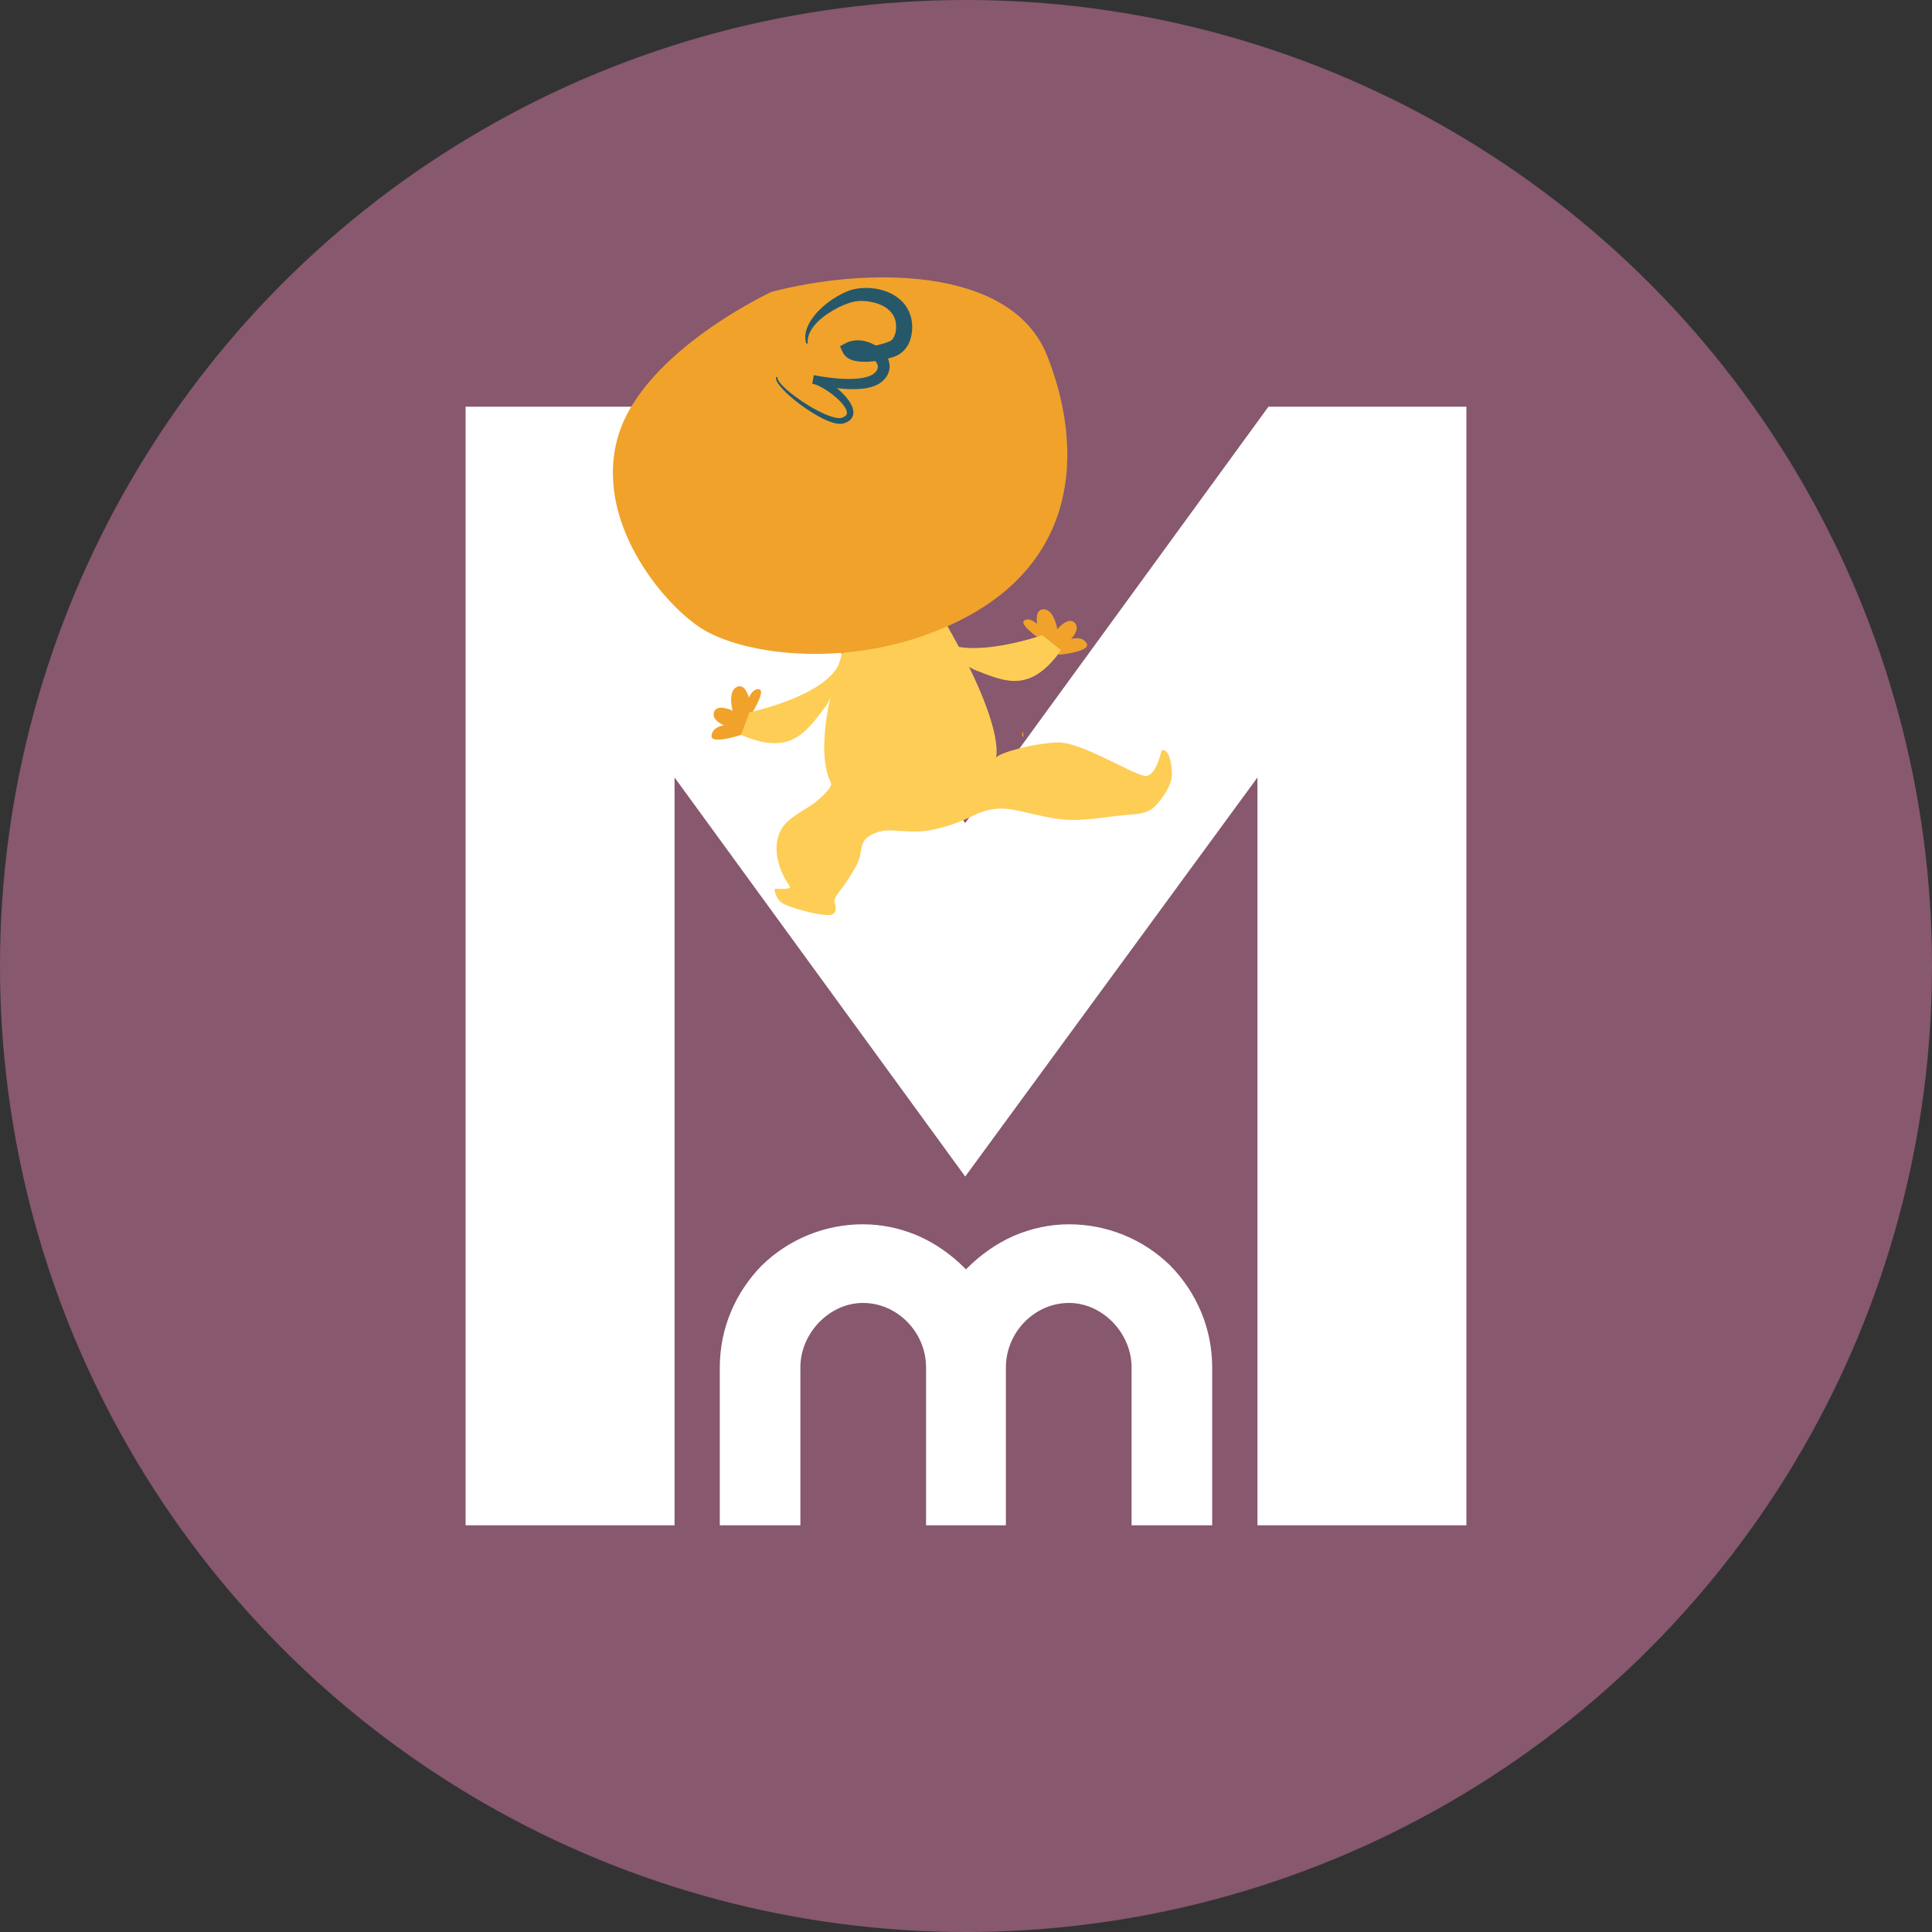 <?xml version="1.0" encoding="utf-8"?>
<!-- Generator: Adobe Illustrator 16.0.0, SVG Export Plug-In . SVG Version: 6.00 Build 0)  -->
<!DOCTYPE svg PUBLIC "-//W3C//DTD SVG 1.1//EN" "http://www.w3.org/Graphics/SVG/1.1/DTD/svg11.dtd">
<svg version="1.1" id="Icons" xmlns="http://www.w3.org/2000/svg" xmlns:xlink="http://www.w3.org/1999/xlink" x="0px" y="0px"
	 width="283.464px" height="283.465px" viewBox="0 0 283.464 283.465" enable-background="new 0 0 283.464 283.465"
	 xml:space="preserve">
<rect x="0" y="0" width="283.464" height="283.465" fill="#333333" stroke="none"/>
<g>
	<circle fill="#87586E" cx="141.732" cy="141.732" r="141.732"/>
	<g>
		<g>
			<path fill="#FFFFFF" d="M184.494,223.796V114.071l-42.877,58.551l-42.646-58.551v109.725H68.312V59.669h28.816l44.488,61.086
				l44.49-61.086h29.045v164.127H184.494z"/>
		</g>
		<path fill="#FFFFFF" d="M171.702,185.682c-3.973-3.877-9.269-6.053-14.849-6.053c-2.742,0-5.482,0.568-8.132,1.703
			c-2.554,1.134-4.823,2.743-6.81,4.728c-0.091,0.092-0.099,0.099-0.181,0.182c-0.081-0.083-0.089-0.09-0.181-0.182
			c-1.987-1.984-4.255-3.594-6.809-4.728c-2.649-1.135-5.393-1.703-8.134-1.703c-5.58,0-10.877,2.176-14.849,6.053
			c-3.974,4.067-6.148,9.363-6.148,14.943v23.171h11.823v-23.171c0-5.013,4.256-9.457,9.174-9.457c5.105,0,9.267,4.35,9.267,9.457
			v23.171h5.848h0.018h5.847v-23.171c0-5.107,4.159-9.457,9.267-9.457c4.919,0,9.174,4.444,9.174,9.457v23.171h11.825v-23.171
			C177.853,195.045,175.676,189.749,171.702,185.682z"/>
	</g>
	<path fill="#F1A22B" d="M150.168,108.152c0,0-0.021-0.33-0.064-0.826C149.766,107.907,150.168,108.152,150.168,108.152z"/>
	<path fill="#F1A22B" d="M108.727,107.825c0,0-4.464,1.49-4.327,0.117s1.826-1.519,1.826-1.519s-1.939-0.768-1.449-2
		c0.489-1.233,2.708-0.15,2.708-0.15s-0.746-2.742,0.555-3.449c1.299-0.708,1.834,1.544,1.834,1.544s0.559-1.411,1.509-1.236
		c0.95,0.173-0.835,3.133-0.835,3.133L108.727,107.825z"/>
	<path fill="#F1A22B" d="M155.438,96.065c0,0,4.684-0.46,3.998-1.658c-0.684-1.197-2.286-0.642-2.286-0.642s1.457-1.49,0.507-2.416
		c-0.949-0.928-2.532,0.966-2.532,0.966s-0.438-2.808-1.915-2.922c-1.474-0.118-1.044,2.157-1.044,2.157s-1.086-1.062-1.882-0.514
		c-0.797,0.545,2.04,2.521,2.04,2.521L155.438,96.065z"/>
	<path fill="#FECD56" d="M124.438,93.342c0,0-5.755,15.097-2.524,21.522c0.353,0.702-2.038,2.663-2.477,2.985
		c-1.266,0.929-2.712,1.604-3.871,2.678c-2.702,2.504-1.649,6.812,0.318,9.521c0.393,0.542-2.231,0.351-2.231,0.351
		s0.002,1.536,1.33,2.228c1.327,0.691,6.001,1.949,7.055,1.555c1.054-0.393,0.358-1.628,0.388-2.02
		c0.053-0.703,1.173-1.877,1.563-2.475c0.756-1.158,1.571-2.31,2.056-3.615c0.291-0.784,0.242-1.76,0.62-2.495
		c0.623-1.213,2.699-1.811,3.973-1.745c2.022,0.103,3.883,0.334,5.893-0.032c2.21-0.403,4.341-1.186,6.355-2.167
		c2.346-1.144,4.243-1.212,6.719-0.648c1.654,0.377,3.306,0.786,4.979,1.073c3.397,0.581,6.45-0.023,9.845-0.416
		c1.792-0.207,3.781-0.017,5.135-1.442c1.048-1.103,2.409-3.066,2.377-4.657c-0.033-1.658-0.429-3.736-1.513-3.464
		c0,0-0.748,3.647-2.254,3.771c-1.507,0.123-9.472-5.046-13.028-4.92c-3.556,0.127-8.706,1.553-9.036,2.276
		c-0.331,0.724,2.405-2.657-7.237-19.577C129.227,74.709,124.438,93.342,124.438,93.342z"/>
	<path fill="#FECD56" d="M109.967,104.507c0,0,13.125-2.75,13.5-8.5s0.208,4.343-2.5,7.875c-2.875,3.75-5.105,7.012-12.24,3.943"/>
	<path fill="#FECD56" d="M152.912,93.197c0,0-12.654,4.435-15.95-0.291c-3.294-4.728,2.068,3.823,6.213,5.445
		c4.4,1.723,7.996,3.359,12.517-2.957"/>
	<path fill="#F1A22B" d="M113.161,42.835c13.394-3.536,35.109-4.051,40.455,9.304c5.346,13.352,5.523,32.079-16.741,40.63
		c-13.956,5.359-28.293,3.084-34.013-0.604c-5.72-3.686-15.868-15.919-12.137-28.279C94.457,51.526,113.161,42.835,113.161,42.835z"
		/>
	<path fill="#26586A" d="M114.112,55.367c-0.061,0.159,0.031,0.352,0.141,0.53c0.108,0.183,0.244,0.349,0.391,0.51
		c0.289,0.325,0.613,0.626,0.948,0.912c0.672,0.573,1.389,1.097,2.12,1.591c0.738,0.49,1.494,0.947,2.275,1.35
		c0.775,0.4,1.584,0.771,2.394,0.974c0.396,0.1,0.828,0.156,1.106,0.07l0.012-0.004l0.005-0.002l0.007-0.002
		c0.021-0.006-0.028,0.011-0.023,0.008l0.04-0.015l0.078-0.029l0.156-0.063c0.086-0.043,0.138-0.078,0.206-0.116
		c0.129-0.097,0.217-0.201,0.265-0.304c0.038-0.104,0.042-0.235,0.016-0.386c-0.034-0.151-0.105-0.321-0.194-0.483
		c-0.178-0.334-0.445-0.656-0.729-0.96c-0.571-0.607-1.251-1.146-1.957-1.617c-0.355-0.238-0.725-0.455-1.091-0.641
		c-0.363-0.184-0.768-0.34-1.051-0.378l0.224-1.263c0.728,0.143,1.465,0.262,2.198,0.354c0.371,0.048,0.737,0.083,1.107,0.115
		c0.363,0.028,0.732,0.062,1.102,0.069c0.365,0.017,0.727,0.011,1.091,0.008c0.357-0.015,0.717-0.028,1.064-0.071
		c0.179-0.015,0.349-0.048,0.516-0.073l0.254-0.046l0.246-0.064c0.157-0.039,0.316-0.081,0.459-0.145l0.223-0.082
		c0.073-0.026,0.127-0.071,0.193-0.104l0.188-0.102c0.053-0.042,0.099-0.085,0.15-0.123l0.073-0.061l0.038-0.027l0.011-0.01
		c0.008-0.006-0.057,0.056-0.026,0.026l0.002-0.003l0.007-0.004l0.024-0.027c0.06-0.066,0.136-0.147,0.181-0.203
		c0.021-0.044,0.052-0.079,0.082-0.125c0.024-0.051,0.06-0.102,0.079-0.152c0.041-0.101,0.075-0.196,0.078-0.289
		c0.022-0.186-0.019-0.379-0.134-0.595c-0.113-0.209-0.288-0.424-0.507-0.611c-0.442-0.38-1.026-0.653-1.604-0.771
		c-0.58-0.118-1.145-0.05-1.501,0.178l0.412-1.297c-0.001-0.025-0.012-0.036,0.008-0.018c0.022,0.013,0.086,0.038,0.167,0.062
		c0.166,0.051,0.419,0.085,0.678,0.09c0.529,0.016,1.126-0.052,1.711-0.155c0.584-0.107,1.18-0.252,1.742-0.428
		c0.277-0.089,0.556-0.193,0.768-0.286l0.069-0.036c-0.03,0.016,0.07-0.038-0.063,0.037l0.004-0.006l0.013-0.008l0.027-0.015
		l0.054-0.031l0.101-0.062l0.055-0.03c0.008-0.007,0.007-0.01,0.008-0.017c0.013-0.016,0.025-0.023,0.045-0.036
		c0.024-0.035,0.056-0.064,0.085-0.092c0.226-0.257,0.409-0.676,0.495-1.151c0.078-0.477,0.067-1.011-0.023-1.483l-0.021-0.09
		l-0.001-0.007c0.011,0.036-0.022-0.08,0.023,0.073l-0.003-0.013l-0.012-0.029l-0.017-0.06l-0.073-0.231
		c-0.025-0.07-0.05-0.171-0.072-0.217c-0.023-0.041-0.042-0.078-0.065-0.12c-0.021-0.04-0.037-0.081-0.055-0.125
		c-0.025-0.045-0.063-0.094-0.092-0.142c-0.064-0.097-0.122-0.199-0.202-0.285c-0.29-0.377-0.688-0.705-1.155-0.965
		c-0.47-0.258-0.996-0.448-1.545-0.576c-0.553-0.136-1.127-0.208-1.693-0.209c-0.147,0.009-0.287,0.006-0.43,0.016l-0.402,0.041
		c-0.076,0.014-0.169,0.026-0.229,0.04l-0.185,0.04c-0.134,0.036-0.274,0.071-0.417,0.113c-0.562,0.17-1.135,0.402-1.684,0.676
		c-0.553,0.275-1.09,0.583-1.604,0.93c-0.517,0.341-0.994,0.734-1.444,1.156c-0.44,0.43-0.831,0.904-1.117,1.439
		c-0.283,0.531-0.445,1.136-0.384,1.764l-0.221,0.051c-0.103-0.323-0.154-0.672-0.151-1.02c-0.002-0.353,0.076-0.696,0.178-1.033
		c0.203-0.672,0.567-1.275,0.977-1.83c0.408-0.551,0.888-1.051,1.398-1.505c0.51-0.452,1.052-0.876,1.63-1.243
		c0.58-0.37,1.182-0.705,1.838-0.987c0.167-0.068,0.332-0.134,0.508-0.194l0.289-0.089l0.244-0.063
		c0.211-0.047,0.37-0.072,0.562-0.111c0.18-0.029,0.361-0.041,0.543-0.066c1.456-0.122,2.931,0.087,4.325,0.74
		c0.687,0.336,1.355,0.795,1.9,1.415c0.149,0.146,0.264,0.321,0.38,0.493c0.062,0.088,0.12,0.17,0.177,0.263l0.162,0.312
		l0.152,0.315c0.047,0.104,0.057,0.162,0.089,0.245l0.081,0.231l0.02,0.057l0.01,0.029l0.007,0.017l0.025,0.095l0.039,0.146
		c0.189,0.793,0.206,1.588,0.073,2.393c-0.071,0.403-0.175,0.807-0.349,1.211c-0.177,0.398-0.423,0.789-0.746,1.141
		c-0.817,0.844-1.572,0.984-2.248,1.194c-0.684,0.188-1.363,0.325-2.062,0.411c-0.698,0.084-1.409,0.135-2.175,0.071
		c-0.388-0.037-0.79-0.091-1.233-0.257c-0.226-0.086-0.463-0.201-0.696-0.378c-0.236-0.186-0.469-0.444-0.614-0.761l-0.392-0.856
		l0.804-0.441c0.479-0.261,1.004-0.393,1.497-0.425c0.497-0.035,0.976,0.022,1.425,0.131c0.899,0.228,1.711,0.657,2.402,1.292
		c0.339,0.319,0.65,0.706,0.874,1.175c0.118,0.231,0.195,0.495,0.248,0.763c0.039,0.278,0.057,0.566,0.008,0.85
		c-0.038,0.279-0.136,0.547-0.254,0.79c-0.059,0.123-0.132,0.229-0.201,0.346c-0.075,0.109-0.167,0.219-0.257,0.327
		c-0.077,0.092-0.135,0.141-0.205,0.214l-0.026,0.027l-0.041,0.042l-0.019,0.016l-0.075,0.056l-0.149,0.116
		c-0.101,0.077-0.202,0.152-0.302,0.221l-0.316,0.158c-0.21,0.116-0.423,0.188-0.631,0.26c-0.213,0.079-0.42,0.125-0.629,0.168
		l-0.313,0.069L126.771,57c-0.207,0.025-0.411,0.057-0.611,0.062c-0.406,0.035-0.805,0.038-1.205,0.041
		c-0.396-0.015-0.791-0.025-1.185-0.061c-0.39-0.024-0.779-0.07-1.165-0.115c-0.385-0.048-0.771-0.104-1.152-0.166
		c-0.764-0.129-1.523-0.281-2.276-0.458l0.224-1.264c0.6,0.112,1.019,0.331,1.446,0.56c0.423,0.229,0.814,0.486,1.19,0.757
		c0.761,0.548,1.461,1.164,2.078,1.884c0.308,0.366,0.6,0.752,0.824,1.215c0.112,0.234,0.21,0.484,0.252,0.773
		c0.043,0.287,0.029,0.621-0.114,0.928c-0.147,0.303-0.386,0.521-0.627,0.677c-0.122,0.067-0.269,0.138-0.388,0.188l-0.156,0.054
		l-0.08,0.025l-0.04,0.014l-0.03,0.01l-0.009,0.002l-0.011,0.002l-0.028,0.008c-0.3,0.072-0.566,0.059-0.818,0.027
		c-0.253-0.033-0.492-0.094-0.721-0.161c-0.909-0.28-1.716-0.706-2.503-1.159c-0.784-0.459-1.533-0.963-2.259-1.5
		c-0.725-0.537-1.421-1.112-2.073-1.737c-0.326-0.314-0.641-0.644-0.924-1c-0.143-0.18-0.277-0.365-0.391-0.576
		c-0.055-0.104-0.104-0.217-0.138-0.335c-0.016-0.062-0.029-0.127-0.023-0.197c-0.007-0.031,0.003-0.077,0.012-0.116
		c0.006-0.042,0.019-0.058,0.028-0.088L114.112,55.367z"/>
</g>
</svg>
